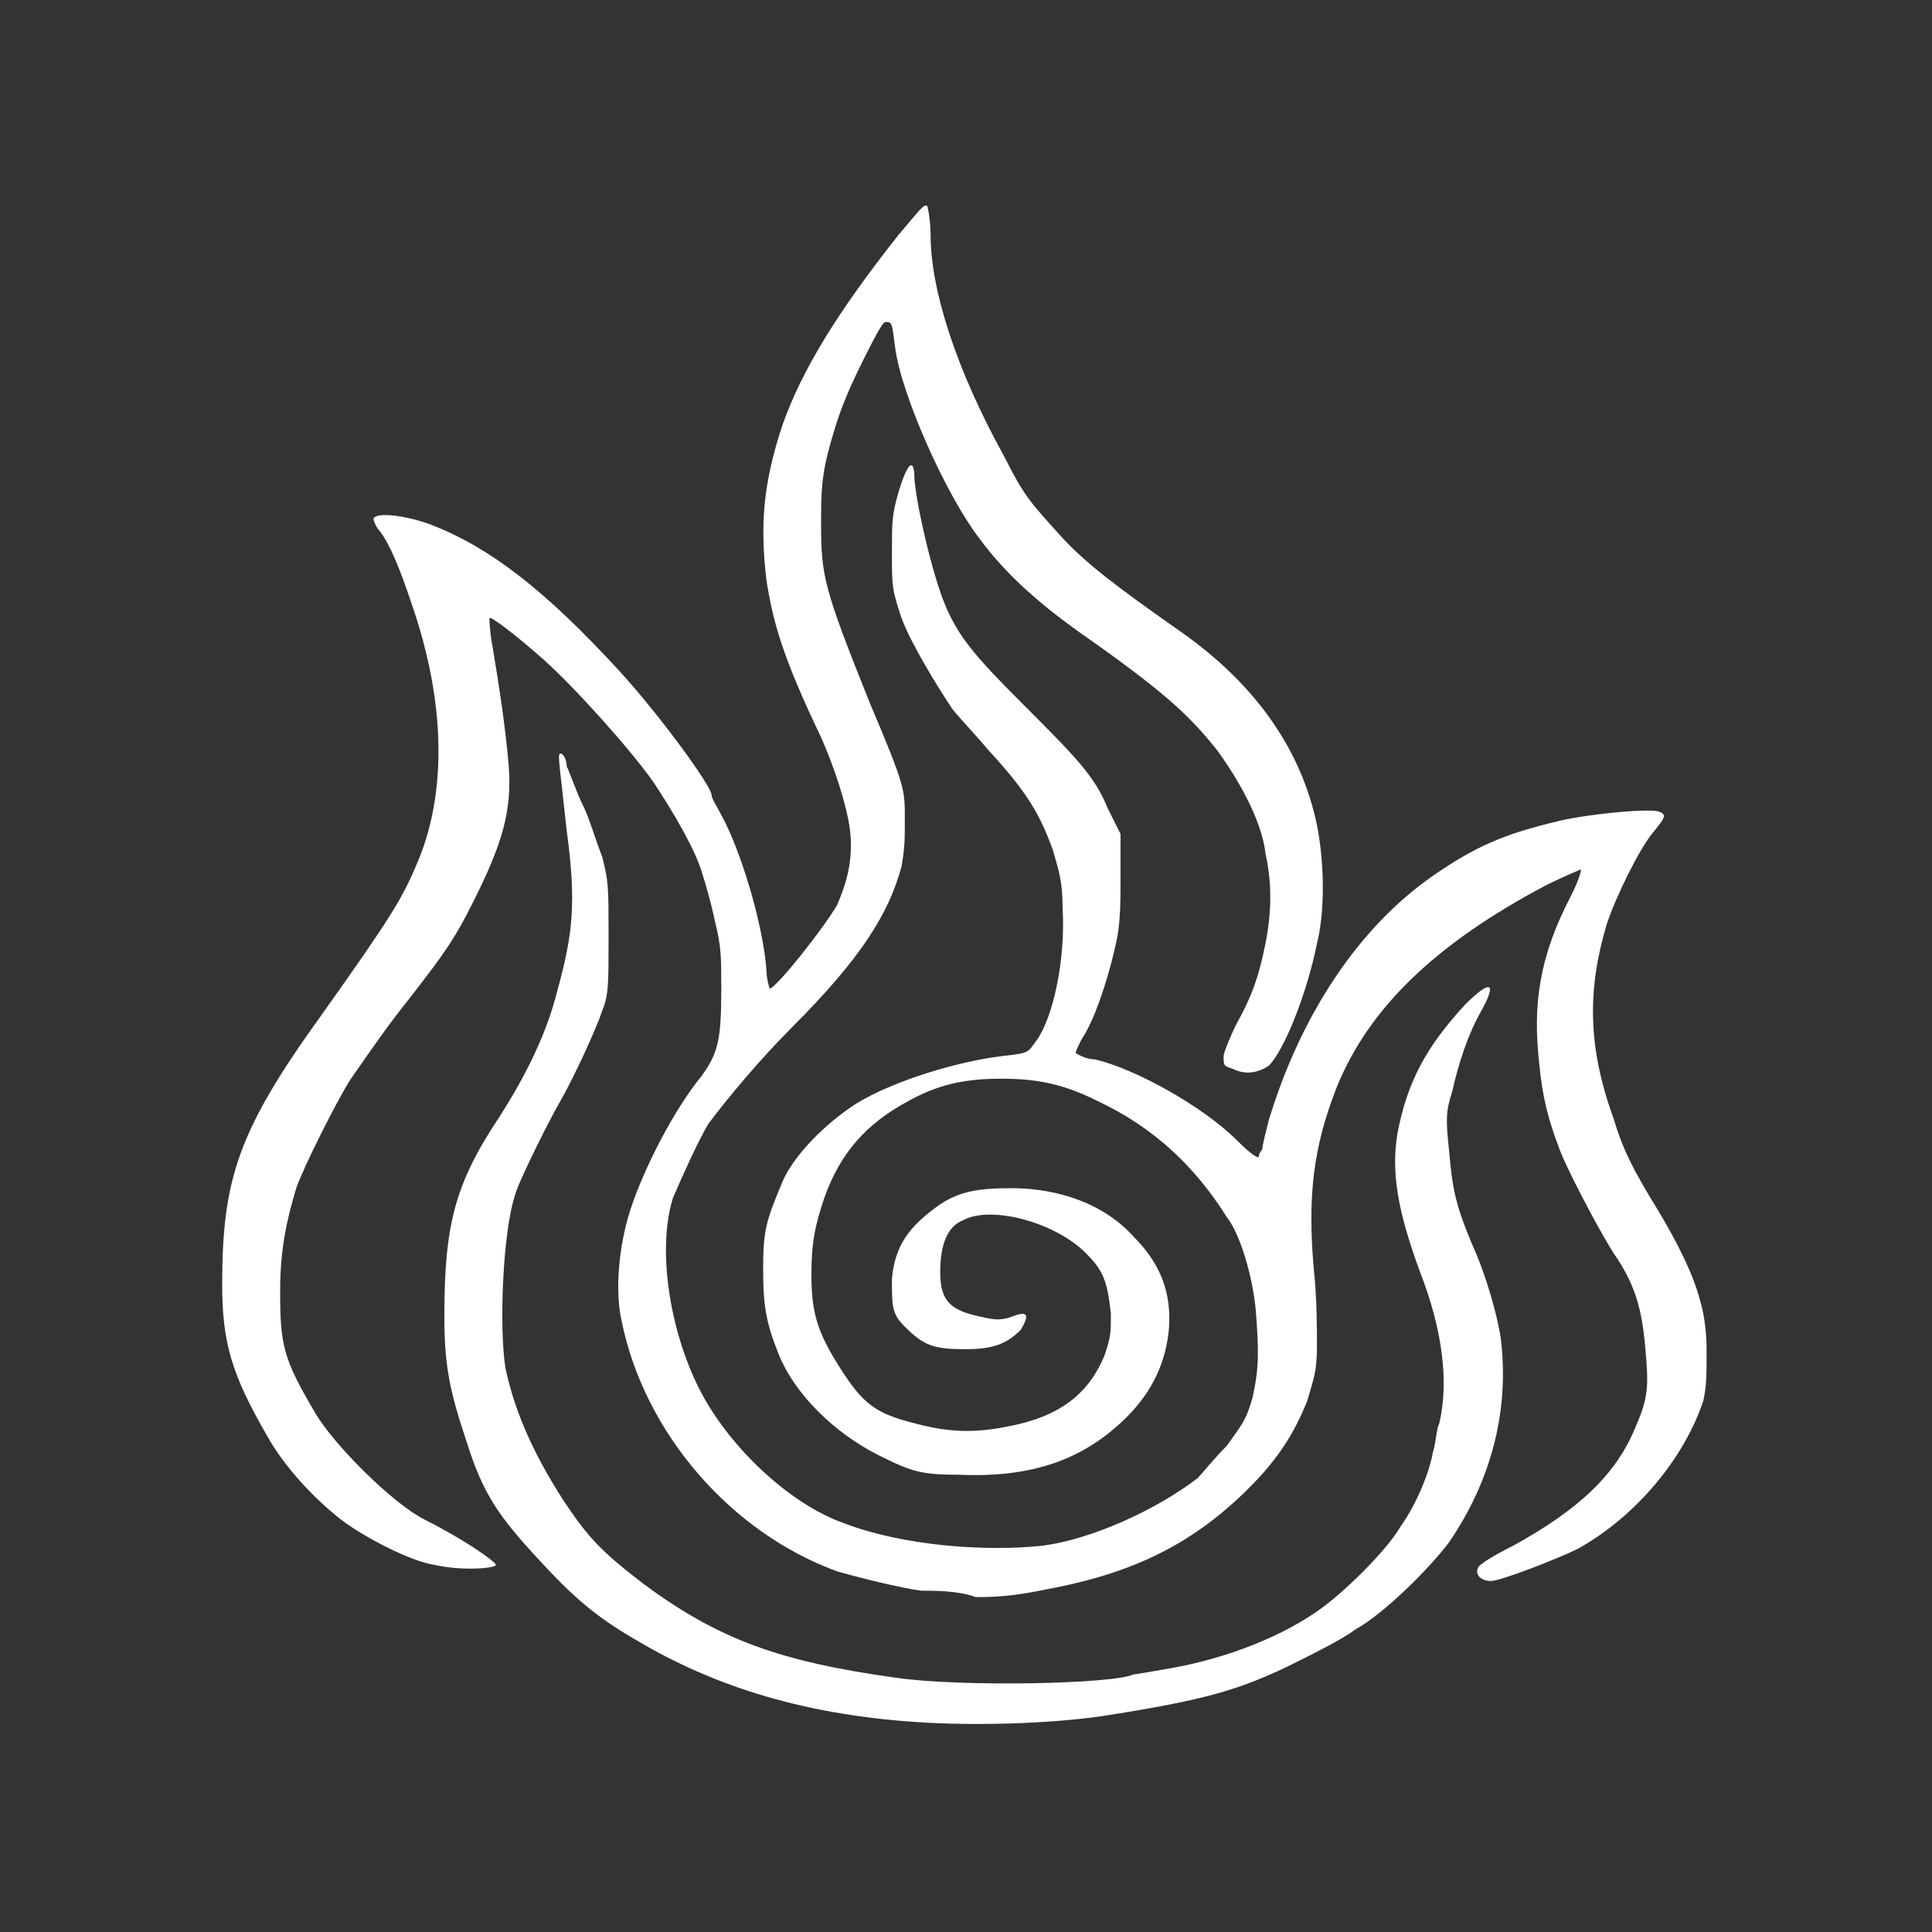 <?xml version="1.0" encoding="UTF-8"?> <svg xmlns="http://www.w3.org/2000/svg" xmlns:xlink="http://www.w3.org/1999/xlink" version="1.1" id="Ebene_1" x="0px" y="0px" viewBox="0 0 60 60" style="enable-background:new 0 0 60 60;" xml:space="preserve"><rect x="0" y="0" width="60" height="60" fill="#333333" stroke="none"/> <style type="text/css"> .st0{fill:#FFFFFF;} </style> <g id="g1999_00000077282190709800350620000014838818300817904023_"> <path id="path3141_00000129168945929232110880000011540983723798340272_" class="st0" d="M28.8,53.5c-3.7-0.2-6.6-1.1-9.1-2.6 c-1.2-0.7-1.9-1.3-3-2.5c-1.2-1.3-1.7-2-2.2-3.6c-0.5-1.5-0.7-2.3-0.7-3.9c0-2.8,0.3-4.1,1.7-6.2c0.9-1.4,1.5-2.7,1.8-3.9 c0.5-1.8,0.6-2.8,0.3-5c-0.2-1.9-0.3-2.4-0.2-2.4c0.1,0,0.2,0.2,0.2,0.4c0.1,0.2,0.3,0.8,0.5,1.2s0.4,1.1,0.6,1.6 c0.2,0.8,0.2,0.9,0.2,2.5c0,1.5,0,1.8-0.2,2.3c-0.2,0.6-0.9,2.1-1.3,2.8c-0.3,0.5-1.3,2.5-1.4,2.9c-0.4,1.2-0.5,4.2-0.3,5.4 c0.3,1.4,0.9,2.7,1.8,4.1c0.8,1.2,1.2,1.6,2.5,2.6c2.3,1.7,4.2,2.4,7.8,2.9c2,0.3,6.8,0.2,7.4-0.1c0.1,0,0.6-0.1,1.2-0.2 c1.7-0.3,3.5-1,4.7-1.9c0.8-0.6,2-1.8,2.4-2.5c0.5-0.7,0.9-1.7,1-2.3c0.1-0.3,0.1-0.7,0.2-0.9c0.3-1.3,0.1-2.9-0.6-4.7 c-0.7-1.9-0.9-3.1-0.7-4.3c0.3-1.6,0.9-2.7,2.1-4c0.8-0.8,1-0.7,0.5,0.2c-0.4,0.7-0.7,1.6-0.9,2.5c-0.2,0.6-0.2,0.9-0.1,1.8 c0.1,1.2,0.2,1.7,0.7,2.9c0.5,1.1,0.8,2.3,0.9,2.9c0.3,2.3-0.3,4.5-1.6,6.4c-0.6,0.8-2,2.2-2.9,2.7c-0.4,0.3-1.2,0.7-1.8,1 c-1.8,0.9-2.9,1.2-6.1,1.7C32.8,53.5,30.7,53.6,28.8,53.5L28.8,53.5z M28.6,49.4c-0.7-0.1-1.9-0.4-2.6-0.6c-3.3-1.2-6-4.3-6.7-7.8 c-0.2-0.9-0.1-2.3,0.3-3.5s1.3-3,2.2-4.1c0.5-0.7,0.6-1.1,0.6-2.7c0-1,0-1.3-0.2-2.1c-0.1-0.5-0.3-1.2-0.4-1.5 c-0.2-0.7-0.9-1.9-1.5-2.8c-0.7-1-2.4-2.9-3.4-3.8c-0.9-0.8-1.7-1.4-1.7-1.3c0,0,0,0.4,0.1,0.9c0.2,1.2,0.4,2.5,0.5,3.7 c0.1,1.4-0.2,2.4-1.1,4.2c-0.6,1.2-0.9,1.6-1.9,2.9c-0.8,1-1.2,1.6-1.9,2.6c-0.4,0.6-1.5,2.8-1.7,3.4c-0.3,1-0.5,1.9-0.5,3.2 c0,1.7,0.1,2.1,1.1,3.8c0.6,1,2.4,2.8,3.4,3.3c1.2,0.6,2.2,1.3,2.2,1.4c0,0.1-1,0.2-1.9,0c-0.7-0.1-2.1-0.8-2.9-1.4 c-0.9-0.7-1.8-1.7-2.3-2.6c-1.1-1.9-1.4-2.9-1.4-4.7c0-3.3,0.5-4.8,3.1-8.4c2.2-3.1,2.5-3.6,3-4.8c0.9-2.2,0.8-5-0.2-7.9 c-0.4-1.2-0.7-1.9-1-2.3c-0.1-0.1-0.2-0.3-0.2-0.4c0.1-0.2,1-0.1,1.8,0.2c1.8,0.7,3.5,2,5.8,4.5c1.2,1.3,2.9,3.6,2.9,3.9 c0,0.1,0.2,0.4,0.4,0.8c0.6,1.2,1.2,3.3,1.3,4.6c0,0.3,0.1,0.6,0.1,0.6c0.2,0,1.7-1.9,2.1-2.6c0.3-0.7,0.5-1.4,0.4-2.3 c-0.1-0.8-0.5-2-0.9-2.9c-1.2-2.5-1.5-3.6-1.7-4.9c-0.2-1.7-0.1-3,0.5-4.8c0.6-1.7,1.7-3.5,3.6-5.9c0.6-0.7,0.8-1,0.9-0.9 c0,0,0.1,0.4,0.1,0.9c0,1.7,0.8,4.2,2.3,6.9c0.6,1.2,0.8,1.4,1.7,2.4c0.8,0.9,1.9,1.7,3.6,2.9c2.2,1.5,3.7,3.4,4.3,5.7 c0.3,1.1,0.4,2.9,0.1,4.1c-0.3,1.5-1,3.3-1.5,3.8c-0.3,0.2-0.7,0.3-1.1,0.1C38,33.1,38,33.1,38,32.8c0-0.1,0.2-0.6,0.4-1 c0.5-0.9,0.7-1.5,0.9-2.5c0.2-1,0.2-1.9,0-2.8c-0.1-0.9-0.7-2.1-1.5-3.2c-0.8-1-1.5-1.7-3.9-3.4c-1.6-1.1-2.7-2.1-3.5-3.2 c-1-1.3-2.4-4.4-2.6-5.9C27.7,10,27.7,10,27.5,10c-0.1,0-0.4,0.6-0.7,1.2c-0.4,0.8-0.7,1.5-0.9,2.2c-0.4,1.3-0.4,1.8-0.4,2.9 c0,1.6,0.1,2,1.5,5.5c1.1,2.6,1.1,2.7,1.1,3.6c0,0.7,0,0.9-0.1,1.5c-0.4,1.5-1.3,2.9-3.4,5c-1,1-2,2.2-2.6,3 c-0.3,0.5-0.8,1.6-1.1,2.3c-0.5,1.6-0.1,4.1,0.8,5.9c0.9,1.8,2.8,3.6,4.5,4.2c1.8,0.7,4.4,0.9,6.2,0.7c1.5-0.2,3.5-1.1,4.8-2.1 c0.1-0.1,0.5-0.6,0.9-1c0.5-0.7,0.6-0.8,0.8-1.5c0.2-0.9,0.2-1.4,0.1-2.7c-0.1-1.1-0.5-2.4-0.9-2.9c-1-1.6-2.3-2.8-4-3.6 c-1-0.5-1.8-0.7-3-0.7c-1.2,0-2,0.2-2.9,0.7c-1.3,0.7-2.1,1.6-2.6,3c-0.3,0.9-0.4,1.4-0.4,2.4c0,1.2,0.2,1.8,0.9,2.9 c0.7,1.1,1.1,1.4,2.3,1.7c1.1,0.3,1.9,0.3,2.9,0.1c1.6-0.3,2.5-1,3-2.2c0.2-0.6,0.2-0.7,0.2-1.3c-0.1-0.9-0.2-1.3-0.7-1.8 c-0.9-1-3-1.6-3.9-1.1c-0.5,0.2-0.7,0.8-0.7,1.6c0,0.9,0.3,1.2,1.3,1.4c0.4,0.1,0.6,0.1,0.9,0c0.5-0.2,0.6-0.1,0.3,0.4 c-0.4,0.4-0.8,0.6-1.7,0.6c-1,0-1.3-0.1-1.9-0.7c-0.4-0.4-0.4-0.6-0.4-1.5c0.1-1,0.5-1.6,1.5-2.3c0.6-0.4,1.2-0.5,2.2-0.5 c1.5,0,2.9,0.5,3.8,1.5c0.8,0.8,1.2,1.7,1.1,2.9c-0.1,1-0.5,1.9-1.3,2.7c-1.3,1.3-2.9,1.9-5.2,1.8c-1.2,0-1.5-0.1-2.5-0.6 c-1.4-0.7-2.6-1.9-3.1-3.1c-0.4-1-0.5-1.5-0.5-2.7s0.1-1.5,0.6-2.7c0.3-0.7,1.1-1.6,2.1-2.3s3.1-1.4,4.7-1.6 c0.9-0.1,0.8-0.1,1.1-0.5c0.5-0.7,0.9-2.5,0.8-4.1c0-0.8-0.1-1.1-0.3-1.8c-0.4-1.1-0.8-1.8-2-3.1c-0.5-0.6-1.1-1.2-1.2-1.4 c-0.4-0.6-1.2-1.9-1.5-2.7c-0.3-0.9-0.3-1-0.3-2s0-1.2,0.2-1.9c0.3-1,0.5-1.1,0.5-0.4c0.1,1,0.6,3.1,1,4s0.9,1.5,2.3,2.9 c1.7,1.7,2.3,2.3,2.7,3.3l0.4,0.8v1.2c0,0.9,0,1.4-0.1,2c-0.2,1-0.6,2.3-1,3c-0.2,0.3-0.3,0.6-0.3,0.6s0.3,0.2,0.6,0.2 c1.3,0.3,3.4,1.5,4.4,2.5c0.5,0.5,0.7,0.6,0.7,0.5s0.1-0.2,0.1-0.2c0-0.1,0.1-0.5,0.2-0.9c1-3.3,2.8-6,5.1-7.6 c1.3-0.9,2.2-1.3,3.9-1.7c0.8-0.2,2.7-0.4,3.1-0.3c0.3,0.1,0.2,0.2-0.2,0.7s-1.1,1.9-1.4,2.8c-0.6,2-0.6,3.8,0.2,6 c0.3,1,0.6,1.6,1.4,2.9c0.6,1,1.1,2,1.3,2.8c0.1,0.3,0.2,0.9,0.2,1.5c0,0.9,0,1.1-0.1,1.6c-0.6,1.8-2.1,3.6-3.9,4.6 c-0.6,0.3-2.4,1-2.7,1c-0.3,0-0.5-0.2-0.4-0.4c0-0.1,0.5-0.4,1.1-0.7c2-1.1,3.2-2.2,3.8-3.7c0.4-0.9,0.4-1.3,0.3-2.4 c-0.1-1.2-0.3-2-1-3c-0.5-0.8-1.5-2.7-1.7-3.3c-0.3-0.8-0.5-1.5-0.6-2.6c-0.2-1.8,0-3.3,1-5.2c0.2-0.4,0.3-0.7,0.3-0.8 c0,0-0.5,0.2-1.1,0.5c-3.4,1.8-5.5,3.8-6.5,6.3c-0.7,1.8-0.9,3.3-0.7,5.6c0.1,0.9,0.1,1.9,0.1,2.4c0,0.8-0.1,1-0.3,1.7 c-0.4,1-0.9,1.8-1.8,2.7c-1.7,1.7-3.5,2.6-6,3.1c-1,0.2-1.5,0.3-2.5,0.3C29.8,49.4,29,49.4,28.6,49.4L28.6,49.4z"></path> </g> </svg> 